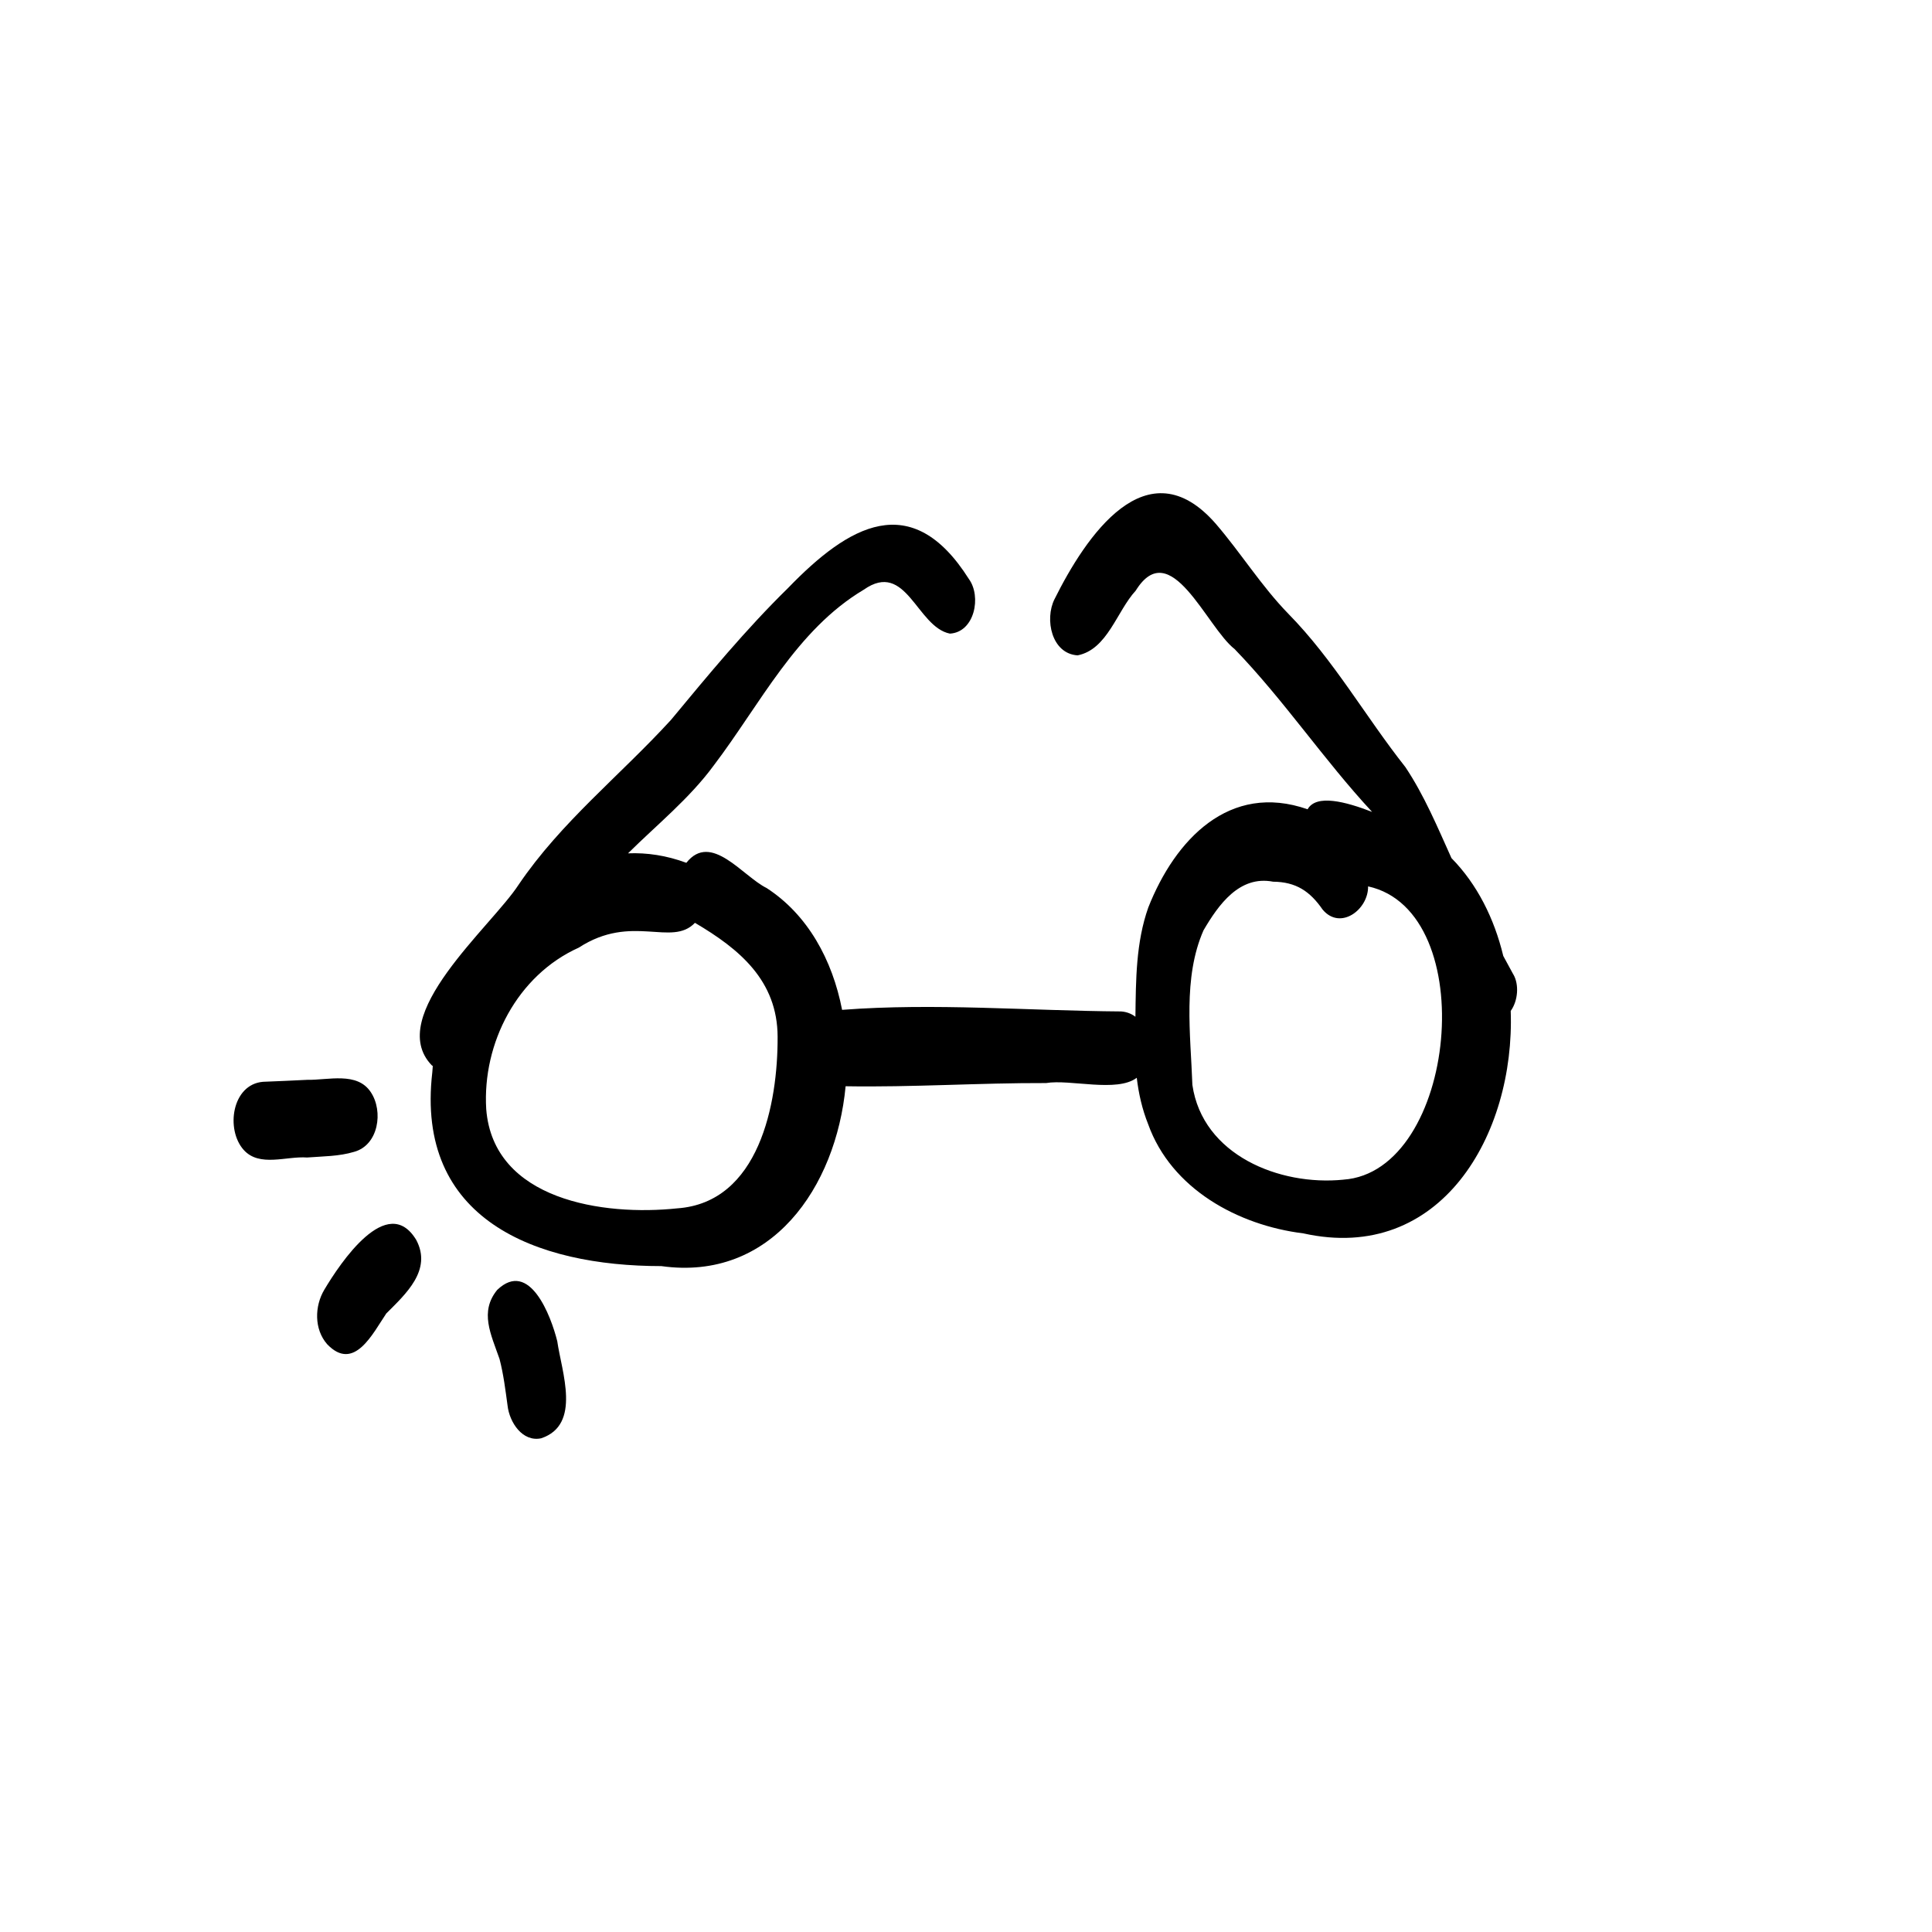 <?xml version="1.0" ?>
<svg fill="#000000" width="800px" height="800px" viewBox="0 0 750 750" id="Layer_1" xmlns="http://www.w3.org/2000/svg"><path d="M587.45,378.24c-1.3-2.38-2.59-4.76-3.88-7.14-3.49-14.51-10.13-27.84-20.11-37.98-5.45-12.08-10.55-24.34-17.9-35.35-15.51-19.6-27.83-41.62-45.44-59.52-10.48-10.77-18.41-23.61-28.16-34.93-26.74-30.65-50.54,5.03-62.62,29.32-3.86,7.75-1.16,21.13,8.99,21.77,11.62-2.32,15.19-17.13,22.55-25.12,13.53-21.8,27.47,14.18,38.38,22.66,19.23,19.89,34.6,42.99,53.39,63.23-10.29-3.99-21.67-6.99-25.04-1.02-30.36-10.62-51.46,11.82-61.84,38.11-4.81,13.58-4.82,28.11-5,42.43-1.51-1.15-3.35-1.9-5.53-2.06-35.98-.26-72.42-3.36-108.34-.62-3.76-19.42-13.34-36.94-29.3-47.29-9.27-4.54-21.55-21.94-31.16-9.79-7.68-2.85-15.27-3.98-22.64-3.68,11.27-11.16,23.9-21.32,33.28-34.12,17.97-23.64,32-52.61,58.24-68.23,16.55-11.63,20.52,14.5,33.44,17.06,9.61-.57,12.32-14.43,7.35-21.22-22.27-35.19-46.67-20.83-70.25,3.58-16.31,15.98-30.85,33.6-45.4,51.15-19.64,21.48-42.66,39.64-59.14,63.97-10.55,16.26-52.11,50.94-33.72,70.09,.14,.1,.27,.19,.41,.28-.08,.81-.14,1.62-.19,2.43-6.66,57.25,40.22,75.24,88.94,75.25,42.61,5.99,67.78-30.54,71.51-69.82,25.9,.44,51.91-1.33,77.82-1.24,9.29-1.57,27.5,3.79,35.2-2.05,.73,6.14,2.09,12.18,4.42,18.01,8.98,25.11,34.88,39.26,60.23,42.39,53.34,11.87,82.22-38.31,80.52-86.35,2.83-3.91,3.33-10.23,1.01-14.21Zm-324.55,90.84c-28.54,3.03-71.38-3.08-74.15-38.52-1.55-25.63,12.08-51.98,35.93-62.69,20.66-13.42,36-.11,45.1-9.63,17.32,10.19,32.02,22.42,32.09,44.23,.11,26.01-7.2,64.36-38.96,66.61Zm258.56-11.13c-24.78,2.48-54.63-9.56-58.58-36.79-.69-19.65-3.76-41.58,4.31-59.99,5.81-9.92,13.93-21.43,27.01-18.9,8.92,.08,14.34,3.73,19.23,10.82,6.9,8.25,17.8-.02,17.66-9,44.24,9.7,34.44,110.85-9.63,113.85Z"/><path d="M143.95,423.99c-5.29-8.07-16.61-4.63-24.74-4.8-5.7,.28-11.39,.55-17.09,.76-12.12,.99-14.6,18.56-7.51,26.45,6.14,6.8,16.57,2.34,24.6,2.94,6.12-.48,12.34-.41,18.26-2.2,9.48-2.6,11.43-15.72,6.49-23.14Z"/><path d="M125.89,500.68c-3.8,6.38-3.98,15.34,1.12,21.15,10.44,10.9,17.7-4.19,22.95-11.95,7.57-7.58,17.85-16.83,11.63-28.53-11.22-18.58-29.58,9.04-35.7,19.33Z"/><path d="M193.03,500.72c-6.94,8.51-2.48,17.16,.89,26.84,1.55,5.94,2.29,12.05,3.12,18.12,.74,6.46,5.77,14.19,13.02,12.67,15.75-5.23,7.97-25.79,6.27-37.68-2.43-9.84-10.78-31.88-23.29-19.95Z"/></svg>